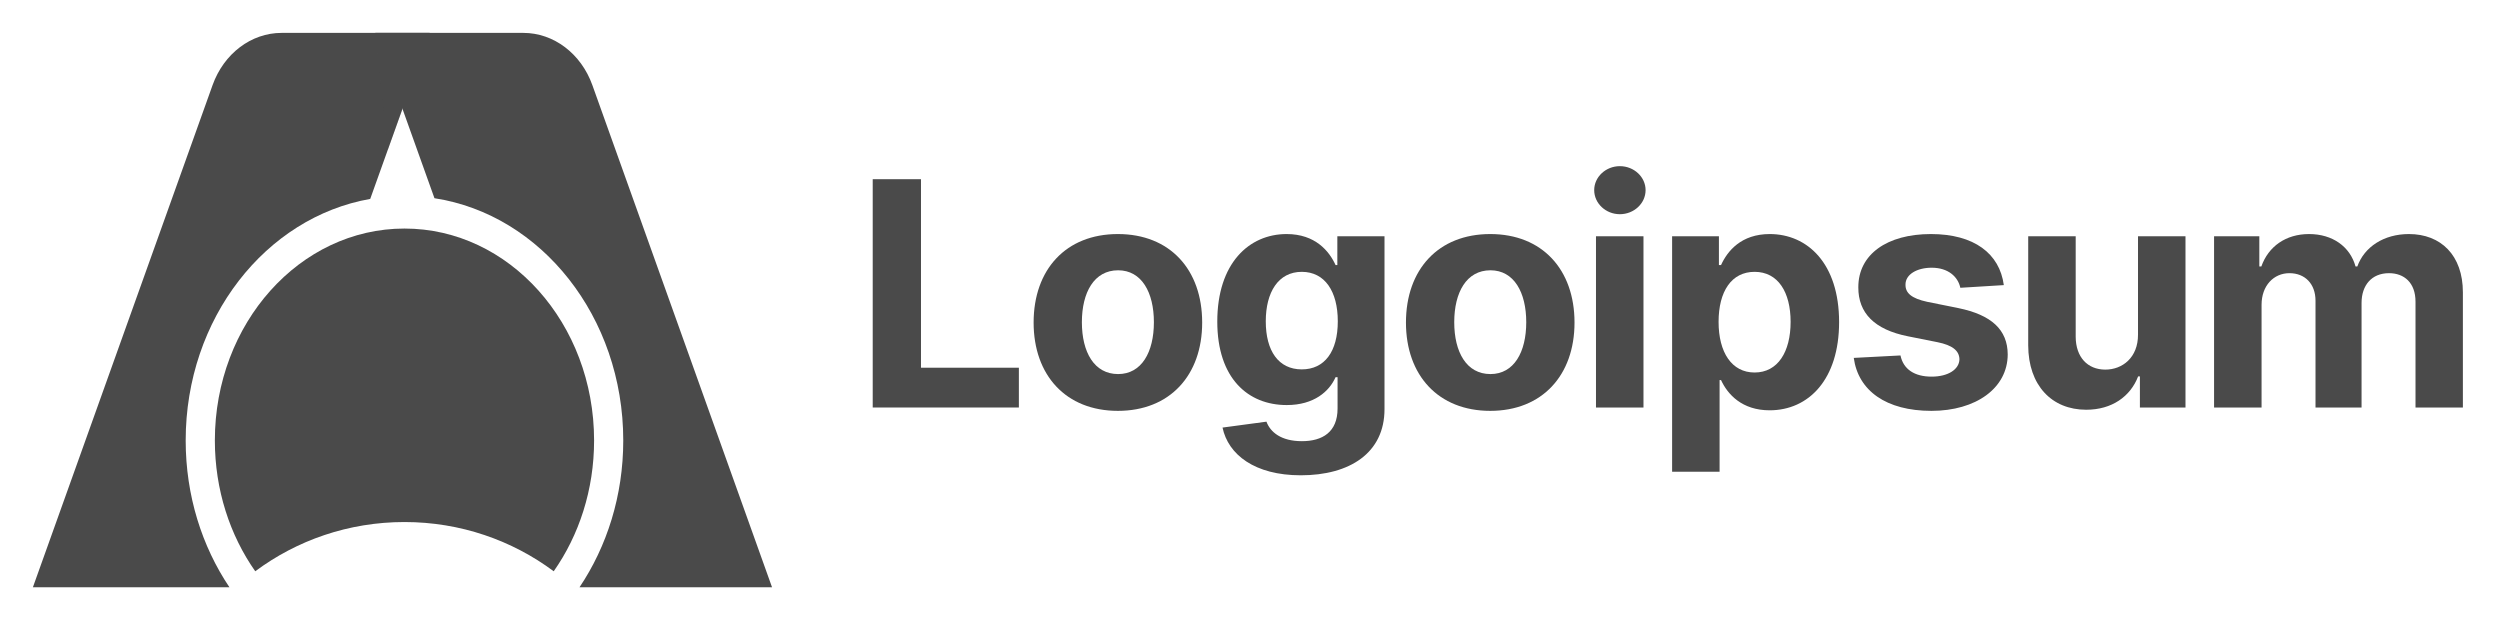 <svg xmlns="http://www.w3.org/2000/svg" width="300" height="77" viewBox="0 0 300 77" fill="none"><path d="M104.726 48.901H122.264V44.126H110.518V21.504H104.726V48.901Z" fill="#4A4A4A"></path><path d="M134.147 49.303C140.381 49.303 144.261 45.035 144.261 38.708C144.261 32.34 140.381 28.086 134.147 28.086C127.913 28.086 124.034 32.34 124.034 38.708C124.034 45.035 127.913 49.303 134.147 49.303ZM134.174 44.888C131.298 44.888 129.826 42.253 129.826 38.667C129.826 35.082 131.298 32.434 134.174 32.434C136.997 32.434 138.468 35.082 138.468 38.667C138.468 42.253 136.997 44.888 134.174 44.888Z" fill="#4A4A4A"></path><path d="M156.094 57.035C161.966 57.035 166.14 54.359 166.14 49.102V28.353H160.481V31.805H160.267C159.505 30.132 157.833 28.086 154.395 28.086C149.886 28.086 146.074 31.591 146.074 38.587C146.074 45.423 149.779 48.607 154.408 48.607C157.686 48.607 159.518 46.962 160.267 45.263H160.508V49.022C160.508 51.844 158.702 52.941 156.227 52.941C153.712 52.941 152.441 51.844 151.973 50.6L146.703 51.309C147.385 54.547 150.555 57.035 156.094 57.035ZM156.214 44.326C153.418 44.326 151.893 42.106 151.893 38.56C151.893 35.069 153.391 32.621 156.214 32.621C158.983 32.621 160.535 34.962 160.535 38.56C160.535 42.186 158.956 44.326 156.214 44.326Z" fill="#4A4A4A"></path><path d="M178.829 49.303C185.063 49.303 188.942 45.035 188.942 38.708C188.942 32.34 185.063 28.086 178.829 28.086C172.595 28.086 168.715 32.34 168.715 38.708C168.715 45.035 172.595 49.303 178.829 49.303ZM178.856 44.888C175.979 44.888 174.508 42.253 174.508 38.667C174.508 35.082 175.979 32.434 178.856 32.434C181.678 32.434 183.15 35.082 183.15 38.667C183.15 42.253 181.678 44.888 178.856 44.888Z" fill="#4A4A4A"></path><path d="M191.518 48.901H197.217V28.353H191.518V48.901ZM194.381 25.704C196.08 25.704 197.471 24.407 197.471 22.815C197.471 21.236 196.08 19.939 194.381 19.939C192.695 19.939 191.304 21.236 191.304 22.815C191.304 24.407 192.695 25.704 194.381 25.704Z" fill="#4A4A4A"></path><path d="M200.653 56.607H206.351V45.611H206.525C207.314 47.323 209.039 49.236 212.357 49.236C217.04 49.236 220.692 45.53 220.692 38.654C220.692 31.591 216.878 28.086 212.371 28.086C208.932 28.086 207.288 30.132 206.525 31.805H206.27V28.353H200.653V56.607ZM206.23 38.627C206.23 34.962 207.782 32.621 210.551 32.621C213.375 32.621 214.873 35.069 214.873 38.627C214.873 42.213 213.348 44.701 210.551 44.701C207.809 44.701 206.23 42.293 206.23 38.627Z" fill="#4A4A4A"></path><path d="M240.458 34.213C239.949 30.427 236.9 28.086 231.709 28.086C226.451 28.086 222.987 30.52 222.999 34.48C222.987 37.557 224.925 39.55 228.94 40.353L232.498 41.062C234.29 41.423 235.107 42.079 235.133 43.109C235.107 44.326 233.783 45.196 231.79 45.196C229.755 45.196 228.405 44.326 228.057 42.654L222.452 42.948C222.987 46.881 226.33 49.303 231.776 49.303C237.099 49.303 240.912 46.587 240.926 42.534C240.912 39.564 238.972 37.785 234.987 36.968L231.267 36.219C229.354 35.805 228.646 35.149 228.659 34.159C228.646 32.929 230.037 32.126 231.801 32.126C233.783 32.126 234.959 33.209 235.24 34.534L240.458 34.213Z" fill="#4A4A4A"></path><path d="M256.561 40.152C256.575 42.908 254.688 44.353 252.641 44.353C250.488 44.353 249.097 42.841 249.083 40.42V28.353H243.385V41.437C243.397 46.239 246.207 49.169 250.34 49.169C253.431 49.169 255.651 47.577 256.575 45.169H256.788V48.901H262.259V28.353H256.561V40.152Z" fill="#4A4A4A"></path><path d="M265.688 48.901H271.388V36.567C271.388 34.293 272.832 32.781 274.731 32.781C276.604 32.781 277.861 34.066 277.861 36.086V48.901H283.387V36.353C283.387 34.226 284.605 32.781 286.678 32.781C288.497 32.781 289.861 33.918 289.861 36.206V48.901H295.547V35.082C295.547 30.627 292.899 28.086 289.072 28.086C286.062 28.086 283.721 29.624 282.878 31.979H282.665C282.01 29.597 279.908 28.086 277.086 28.086C274.316 28.086 272.216 29.557 271.36 31.979H271.119V28.353H265.688V48.901Z" fill="#4A4A4A"></path><path d="M33.795 3.947H51.556L44.427 23.87C31.879 26.075 22.282 38.215 22.282 52.861C22.282 59.468 24.235 65.565 27.531 70.47H3.947L25.507 10.22C26.863 6.432 30.145 3.947 33.795 3.947Z" fill="#4A4A4A"></path><path d="M51.556 3.947L46.545 17.949L45.036 3.947H51.556Z" fill="#4A4A4A" fill-opacity="0.3"></path><path d="M62.796 3.947H45.036L52.135 23.786C64.932 25.747 74.791 38.017 74.791 52.861C74.791 59.468 72.838 65.565 69.542 70.47H92.644L71.085 10.22C69.729 6.432 66.447 3.947 62.796 3.947Z" fill="#4A4A4A"></path><path d="M30.628 68.553C27.593 64.23 25.783 58.782 25.783 52.861C25.783 38.813 35.971 27.426 48.537 27.426C61.104 27.426 71.291 38.813 71.291 52.861C71.291 58.782 69.482 64.23 66.446 68.553C61.464 64.843 55.261 62.644 48.537 62.644C41.814 62.644 35.611 64.843 30.628 68.553Z" fill="#4A4A4A"></path></svg>